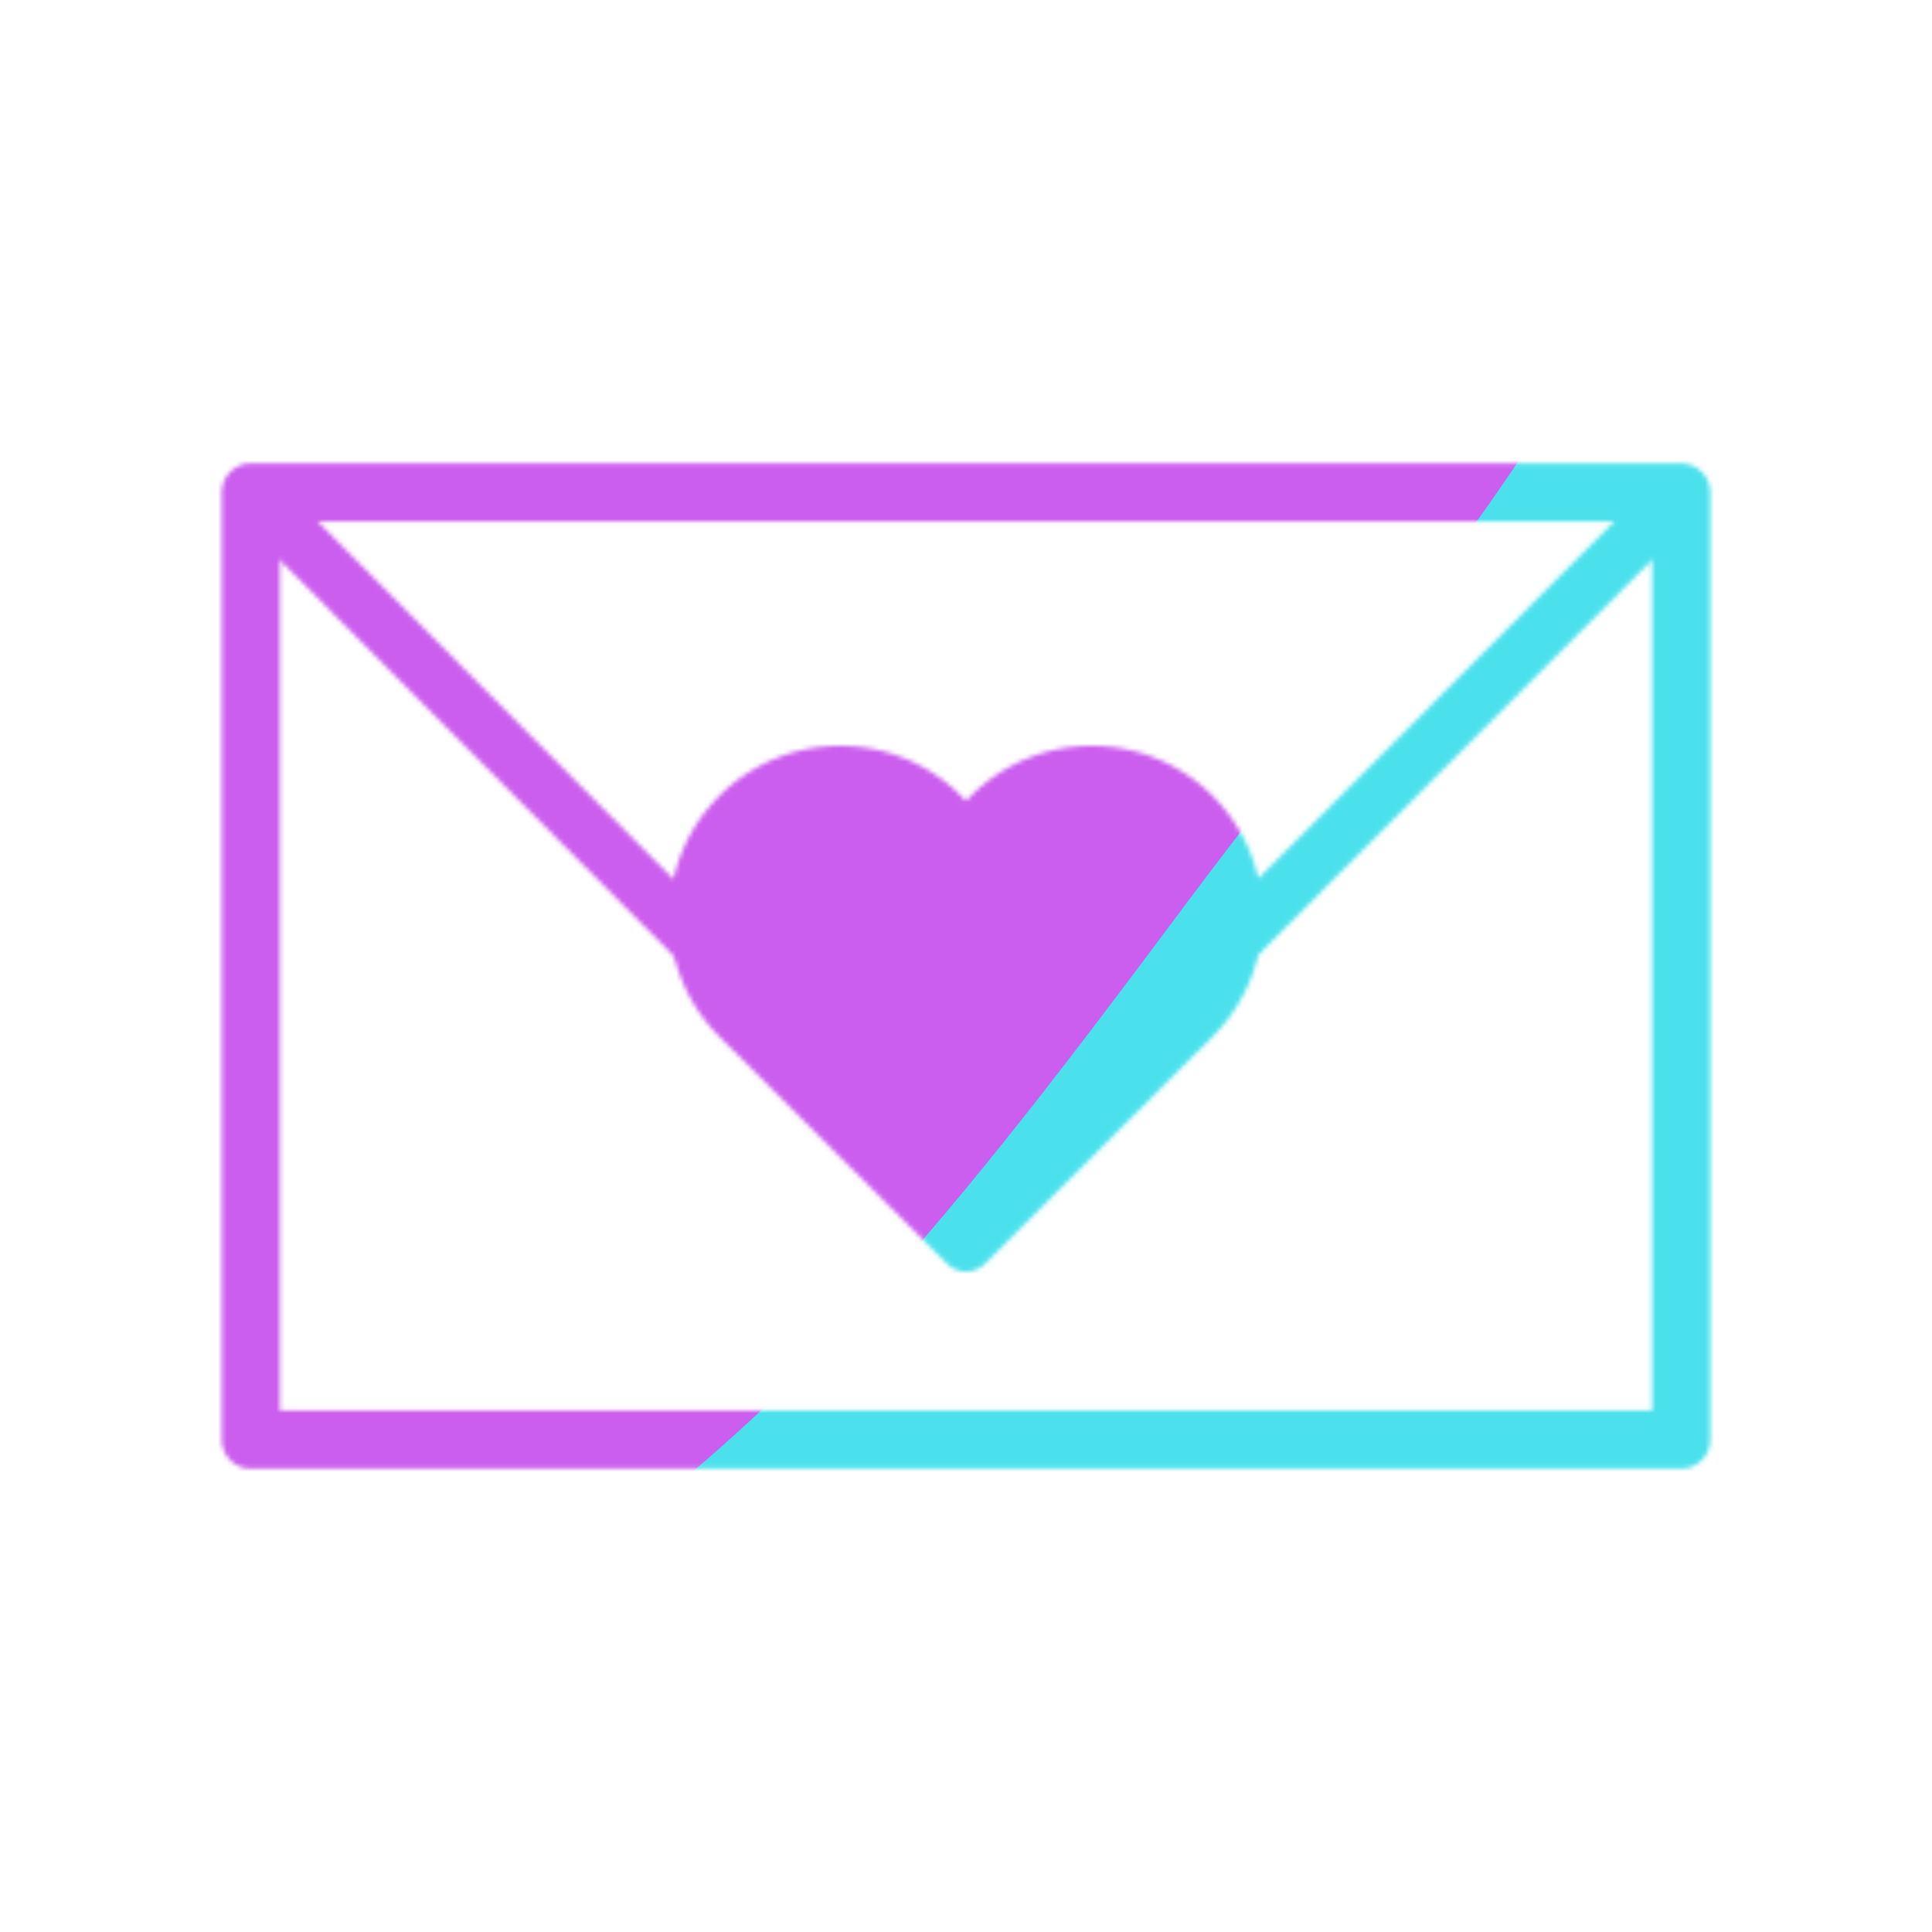 <svg xmlns="http://www.w3.org/2000/svg" width="430" height="430" style="width:100%;height:100%;transform:translate3d(0,0,0);content-visibility:visible" viewBox="0 0 430 430"><defs><filter id="a" width="100%" height="100%" x="0%" y="0%" filterUnits="objectBoundingBox"><feComponentTransfer in="SourceGraphic"><feFuncA tableValues="1.0 0.0" type="table"/></feComponentTransfer></filter><filter id="V" width="300%" height="300%" x="-100%" y="-100%"><feGaussianBlur result="filter_result_0"/></filter><filter id="S" width="300%" height="300%" x="-100%" y="-100%"><feGaussianBlur result="filter_result_0"/></filter><filter id="g" width="100%" height="100%" x="0%" y="0%" filterUnits="objectBoundingBox"><feComponentTransfer in="SourceGraphic"><feFuncA tableValues="1.0 0.0" type="table"/></feComponentTransfer></filter><filter id="Q" width="300%" height="300%" x="-100%" y="-100%"><feGaussianBlur result="filter_result_0" stdDeviation="52.5 52.5"/></filter><filter id="k" width="100%" height="100%" x="0%" y="0%" filterUnits="objectBoundingBox"><feComponentTransfer in="SourceGraphic"><feFuncA tableValues="1.0 0.0" type="table"/></feComponentTransfer></filter><filter id="o" width="100%" height="100%" x="0%" y="0%" filterUnits="objectBoundingBox"><feComponentTransfer in="SourceGraphic"><feFuncA tableValues="1.0 0.0" type="table"/></feComponentTransfer></filter><filter id="q" width="100%" height="100%" x="0%" y="0%" filterUnits="objectBoundingBox"><feComponentTransfer in="SourceGraphic"><feFuncA tableValues="1.0 0.0" type="table"/></feComponentTransfer></filter><filter id="s" width="100%" height="100%" x="0%" y="0%" filterUnits="objectBoundingBox"><feComponentTransfer in="SourceGraphic"><feFuncA tableValues="1.0 0.0" type="table"/></feComponentTransfer></filter><filter id="M" width="300%" height="300%" x="-100%" y="-100%"><feGaussianBlur result="filter_result_0"/></filter><mask id="B" mask-type="alpha"><g filter="url(#a)"><path fill="#fff" d="M0 0h430v430H0z" opacity="0"/><use xmlns:ns1="http://www.w3.org/1999/xlink" ns1:href="#b"/></g></mask><mask id="W" mask-type="alpha"><use xmlns:ns2="http://www.w3.org/1999/xlink" ns2:href="#c"/></mask><mask id="T" mask-type="alpha"><use xmlns:ns3="http://www.w3.org/1999/xlink" ns3:href="#d"/></mask><mask id="E" mask-type="alpha"><g filter="url(#g)"><path fill="#fff" d="M0 0h430v430H0z" opacity="0"/><use xmlns:ns4="http://www.w3.org/1999/xlink" ns4:href="#i"/></g></mask><mask id="P" mask-type="alpha"><use xmlns:ns5="http://www.w3.org/1999/xlink" ns5:href="#j"/></mask><mask id="J" mask-type="alpha"><g filter="url(#k)"><path fill="#fff" d="M0 0h430v430H0z" opacity="0"/><use xmlns:ns6="http://www.w3.org/1999/xlink" ns6:href="#n"/></g></mask><mask id="I" mask-type="alpha"><g filter="url(#o)"><path fill="#fff" d="M0 0h430v430H0z" opacity="0"/><use xmlns:ns7="http://www.w3.org/1999/xlink" ns7:href="#p"/></g></mask><mask id="G" mask-type="alpha"><g filter="url(#q)"><path fill="#fff" d="M0 0h430v430H0z" opacity="0"/><use xmlns:ns8="http://www.w3.org/1999/xlink" ns8:href="#r"/></g></mask><mask id="H" mask-type="alpha"><g filter="url(#s)"><path fill="#fff" d="M0 0h430v430H0z" opacity="0"/><use xmlns:ns9="http://www.w3.org/1999/xlink" ns9:href="#t"/></g></mask><mask id="N" mask-type="alpha"><use xmlns:ns10="http://www.w3.org/1999/xlink" ns10:href="#u"/></mask><clipPath id="K"><path d="M0 0h430v430H0z"/></clipPath><clipPath id="U"><path d="M0 0h430v430H0z"/></clipPath><clipPath id="v"><path d="M0 0h430v430H0z"/></clipPath><clipPath id="R"><path d="M0 0h430v430H0z"/></clipPath><clipPath id="C"><path d="M0 0h430v430H0z"/></clipPath><clipPath id="O"><path d="M0 0h430v430H0z"/></clipPath><clipPath id="D"><path d="M0 0h430v430H0z"/></clipPath><clipPath id="L"><path d="M0 0h430v430H0z"/></clipPath><clipPath id="F"><path d="M0 0h430v430H0z"/></clipPath><path id="b" style="display:none"/><path id="i" fill="red" d="M-158.69-72.734-26.13 60.038c14.425 14.453 37.851 14.455 52.278.003L159.213-73.167" style="display:block" transform="translate(214.861 183.174)"/><path id="t" style="display:none"/><path id="n" style="display:none"/><path id="r" style="display:none"/><g id="c" clip-path="url(#v)" style="display:none"><path fill-opacity="0" stroke-linecap="round" stroke-linejoin="round" class="secondary" style="display:none"/><path fill-opacity="0" stroke-linecap="round" stroke-linejoin="round" class="primary" style="display:none"/><g mask="url(#B)" style="display:none"><path fill-opacity="0" stroke-linecap="round" stroke-linejoin="round" class="primary"/></g><path fill-opacity="0" stroke-linecap="round" stroke-linejoin="round" class="primary" style="display:none"/><g style="display:none"><path fill-opacity="0" stroke-linejoin="round" class="primary"/><path/><path fill-opacity="0" stroke-linejoin="round" class="secondary"/></g></g><g id="d" clip-path="url(#C)" style="display:none"><path fill-opacity="0" stroke-linecap="round" stroke-linejoin="round" class="primary" style="display:none"/><g style="display:none"><path fill-opacity="0" stroke-linejoin="round" class="primary"/><path fill-opacity="0" stroke-linejoin="round" class="primary"/><path fill-opacity="0" stroke-linejoin="round" class="secondary"/><path/></g><g fill-opacity="0" stroke-linecap="round" stroke-linejoin="round" style="display:none"><path class="primary"/><path class="primary"/></g><path fill-opacity="0" stroke-linecap="round" stroke-linejoin="round" class="primary" style="display:none"/><path fill-opacity="0" stroke-linecap="round" stroke-linejoin="round" class="primary" style="display:none"/></g><g id="j" clip-path="url(#D)" style="display:block"><path fill-opacity="0" stroke-linecap="round" stroke-linejoin="round" class="secondary" style="display:none"/><path fill-opacity="0" stroke="#121331" stroke-linecap="round" stroke-linejoin="round" stroke-width="12.95" d="M-159.172-105.42v210.84h318.344v-210.815z" class="primary" style="display:block" transform="translate(215 215)"/><g mask="url(#E)" style="display:block"><path fill-opacity="0" stroke="#121331" stroke-linecap="round" stroke-linejoin="round" stroke-width="12.95" d="M374.074 300.283 270 208.76c-30.146-26.729-79.102-26.73-109.251-.004L56.171 300.667" class="primary"/></g><g style="display:block"><path fill-opacity="0" stroke="#121331" stroke-linejoin="round" stroke-width="12" d="M274.492 209.607 374.2 109.599M155.56 209.885 55.8 109.599" class="primary"/><path fill-opacity="0" stroke="#08A88A" stroke-linejoin="round" stroke-width="12" d="M265.627 181.35c12.497 12.467 12.497 32.678 0 45.145L215 277l-50.627-50.505c-12.497-12.467-12.497-32.678 0-45.145s32.757-12.467 45.254 0a32 32 0 0 1 5.373 7.101 32 32 0 0 1 5.373-7.101c12.497-12.467 32.757-12.467 45.254 0z" class="secondary"/><path fill="red" d="M265.627 181.35c12.497 12.467 12.497 32.678 0 45.145L215 277l-50.627-50.505c-12.497-12.467-12.497-32.678 0-45.145s32.757-12.467 45.254 0a32 32 0 0 1 5.373 7.101 32 32 0 0 1 5.373-7.101c12.497-12.467 32.757-12.467 45.254 0"/></g></g><g id="u" clip-path="url(#F)" style="display:none"><g mask="url(#G)" style="display:none"><path fill-opacity="0" stroke-linecap="round" stroke-linejoin="round" class="primary"/></g><path fill-opacity="0" stroke-linecap="round" stroke-linejoin="round" class="secondary" style="display:none"/><g mask="url(#H)" style="display:none"><path fill-opacity="0" stroke-linecap="round" stroke-linejoin="round" class="primary"/></g><g fill-opacity="0" stroke-linecap="round" stroke-linejoin="round" mask="url(#I)" style="display:none"><path class="secondary"/><path class="secondary"/><path class="secondary"/><path class="secondary"/><path class="secondary"/></g><g mask="url(#J)" style="display:none"><path fill-opacity="0" stroke-linecap="round" stroke-linejoin="round" class="primary"/></g><g style="display:none"><path fill-opacity="0" stroke-linejoin="round" class="primary"/><path/><path fill-opacity="0" stroke-linejoin="round" class="secondary"/></g></g><g id="p" style="display:none"><path/><path/></g></defs><g clip-path="url(#K)"><g clip-path="url(#L)" filter="url(#M)" mask="url(#N)" style="display:none"><g class="design"><path class="primary"/></g><g class="design"><path class="secondary"/></g></g><g clip-path="url(#O)" mask="url(#P)" style="display:block"><g filter="url(#Q)" transform="rotate(-94 238.762 -16.565)scale(2.4)"><g class="design"><path fill="#4BE1EC" d="M0-250c137.975 0 250 112.025 250 250S137.975 250 0 250-250 137.975-250 0-137.975-250 0-250" class="primary"/></g><g class="design"><path fill="#CB5EEE" d="M113.242-295.384c97.478 0 176.5 79.022 176.5 176.5s-79.022 176.5-176.5 176.5c-43.948 0-74.396-34.057-105.29-60.631-37.631-32.369-71.21-62.338-71.21-115.869 0-97.478 79.022-176.5 176.5-176.5" class="secondary"/></g></g></g><g clip-path="url(#R)" filter="url(#S)" mask="url(#T)" style="display:none"><g class="design"><path class="primary"/></g><g class="design"><path class="secondary"/></g></g><g clip-path="url(#U)" filter="url(#V)" mask="url(#W)" style="display:none"><g class="design"><path class="primary"/></g><g class="design"><path class="secondary"/></g></g></g></svg>